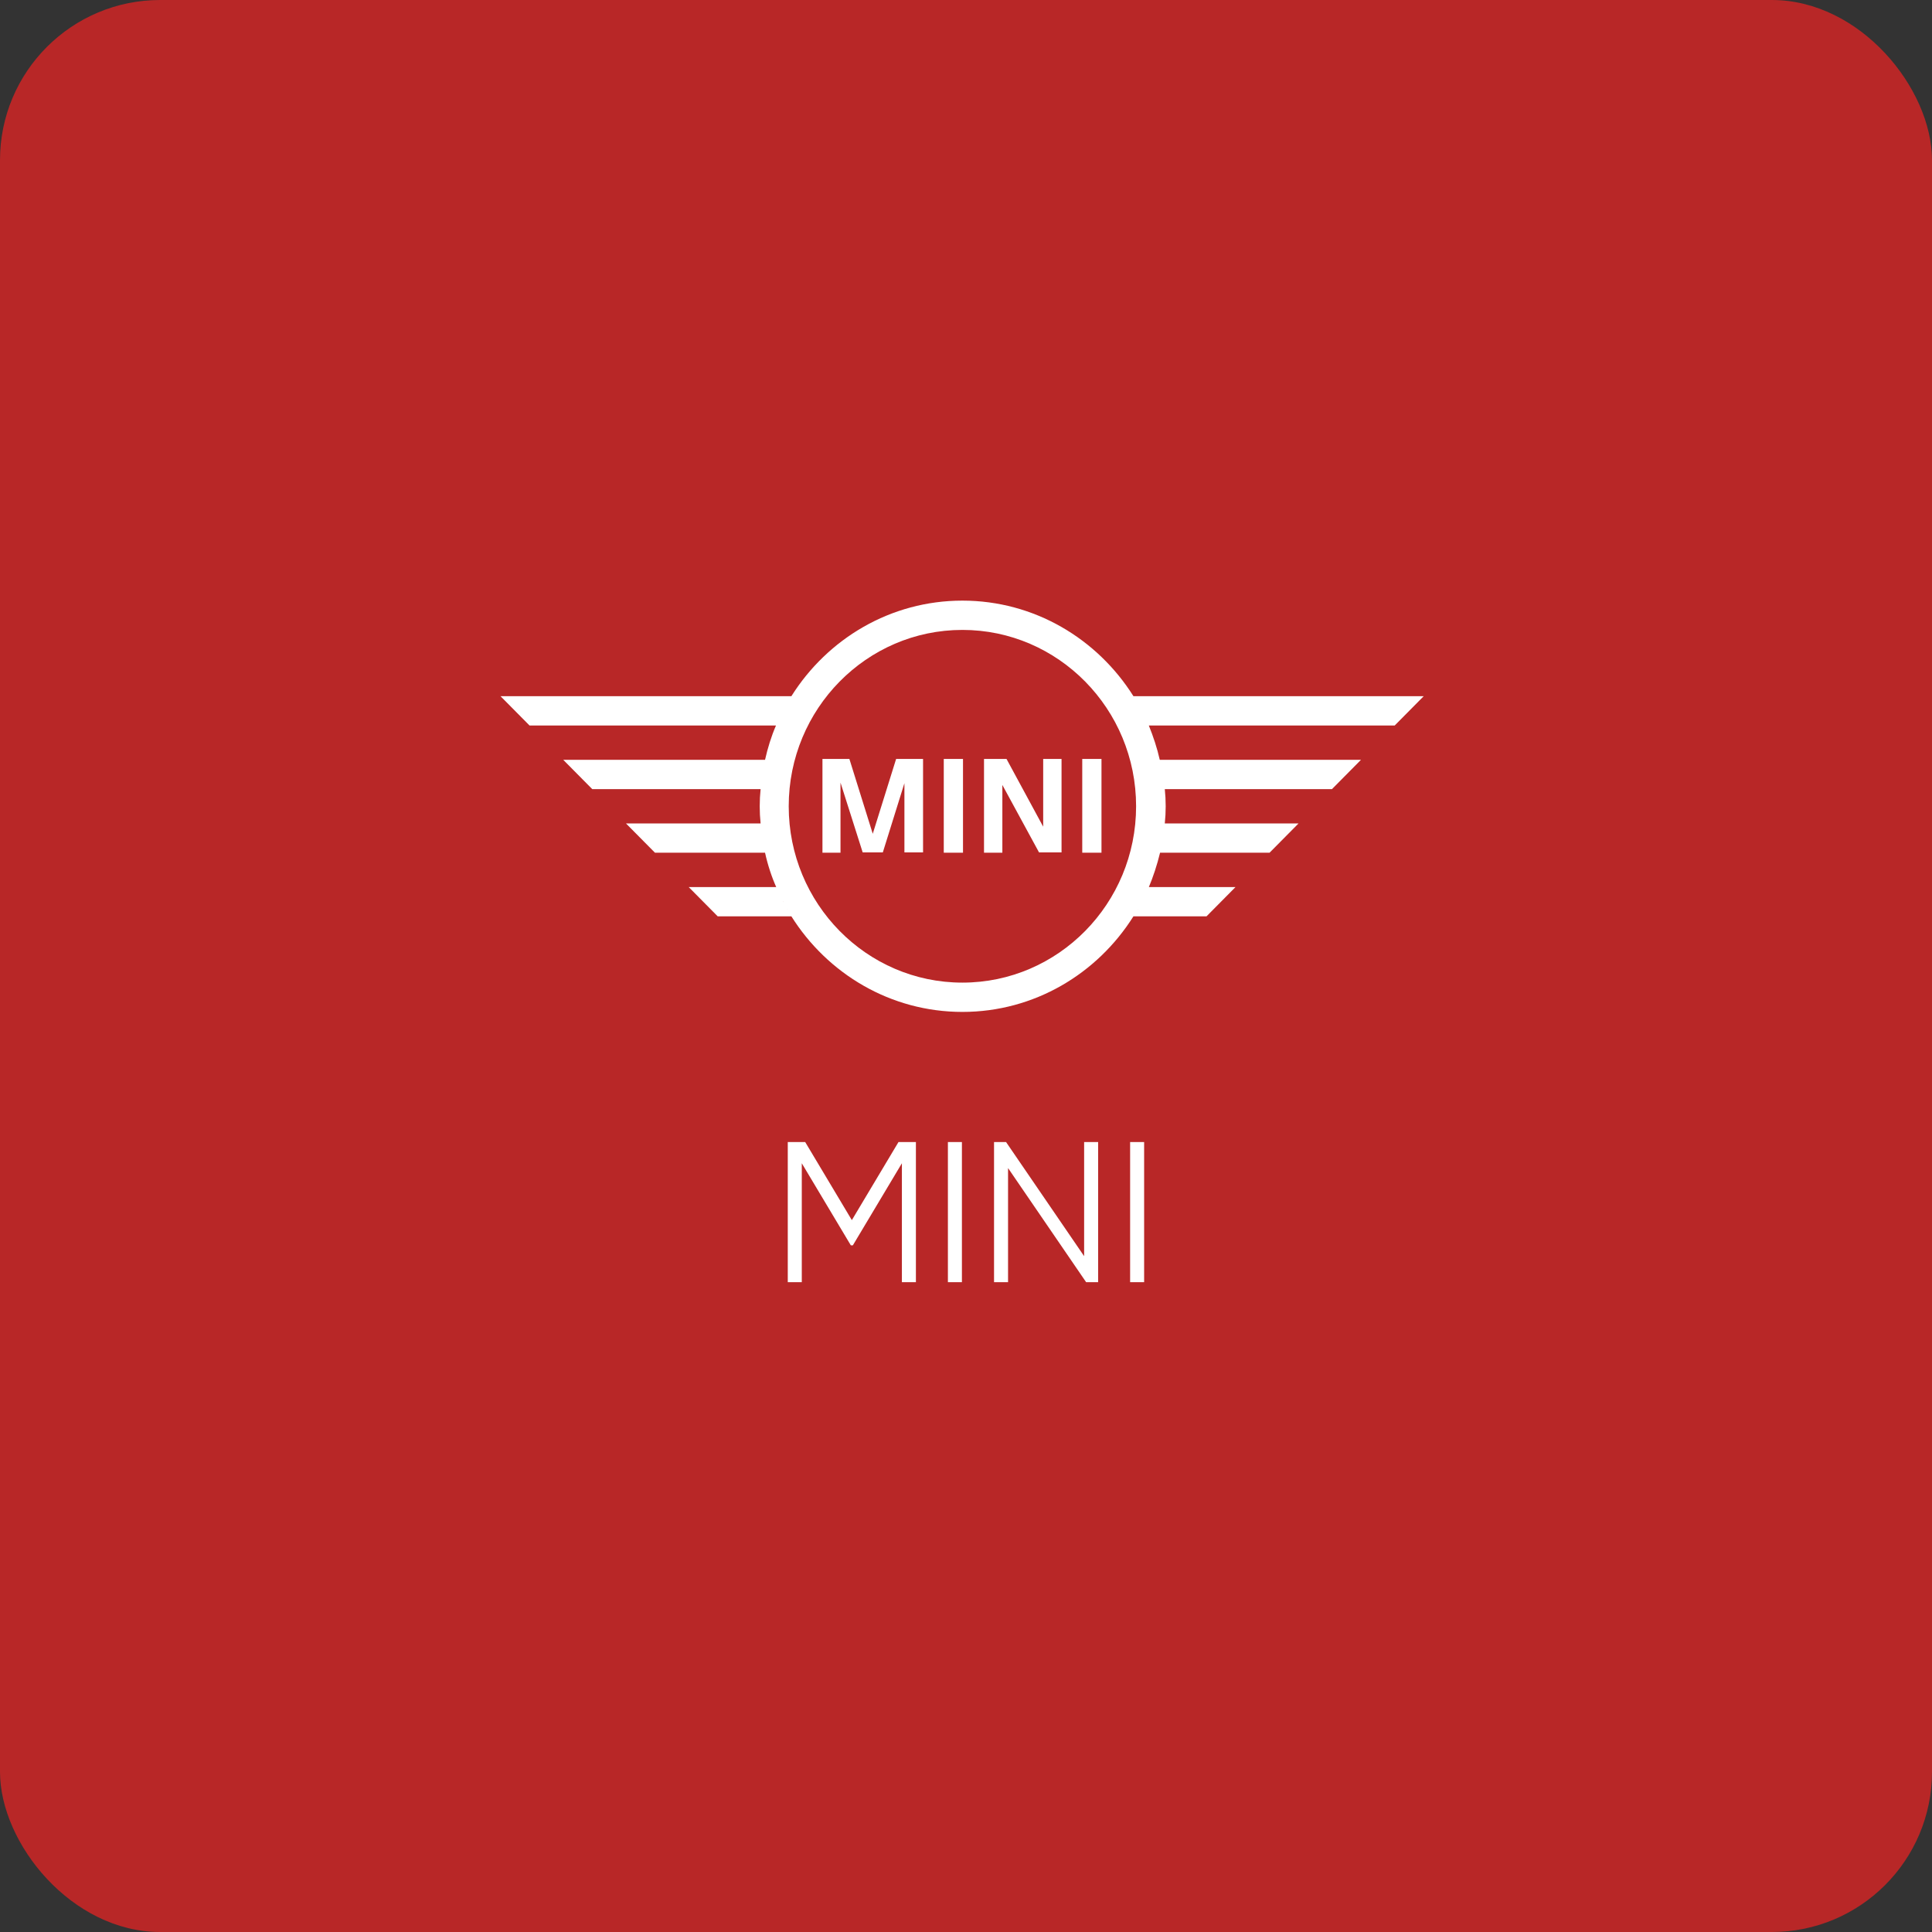 <?xml version="1.0" encoding="UTF-8"?> <svg xmlns="http://www.w3.org/2000/svg" width="193" height="193" viewBox="0 0 193 193" fill="none"><rect x="0" y="0" width="193" height="193" fill="#333333" stroke="none"/> <rect width="193" height="193" rx="16" fill="#B82727"></rect> <path d="M91.496 114.086V128.086H90.096V116.206L85.196 124.406H84.996L80.096 116.206V128.086H78.696V114.086H80.436L85.096 121.886L89.756 114.086H91.496ZM94.692 114.086H96.092V128.086H94.692V114.086ZM108.301 114.086H109.701V128.086H108.501L100.701 116.686V128.086H99.301V114.086H100.501L108.301 125.486V114.086ZM112.895 114.086H114.295V128.086H112.895V114.086Z" fill="white"></path> <path d="M139.326 72.474L142.223 69.547H113.226C109.62 63.813 103.324 60 96.141 60C88.958 60 82.662 63.813 79.056 69.547H50L52.897 72.474H77.519C77.046 73.567 76.692 74.72 76.425 75.903H56.266L59.163 78.829H75.982C75.923 79.391 75.893 79.952 75.893 80.543C75.893 81.134 75.923 81.696 75.982 82.258H62.533L65.43 85.184H76.425C76.692 86.396 77.076 87.578 77.578 88.701C77.578 88.672 77.549 88.642 77.549 88.613H68.799L71.696 91.539H79.056C82.662 97.273 88.958 101.087 96.141 101.087C103.324 101.087 109.62 97.273 113.226 91.539H120.527L123.424 88.613H114.763C114.763 88.642 114.733 88.672 114.733 88.701C115.206 87.578 115.591 86.396 115.886 85.184H126.823L129.72 82.258H116.359C116.418 81.696 116.448 81.134 116.448 80.543C116.448 79.952 116.418 79.391 116.359 78.829H133.06L135.957 75.903H115.857C115.591 74.72 115.206 73.567 114.763 72.474H139.326ZM78.613 90.8C78.613 90.83 78.642 90.83 78.642 90.859C78.642 90.859 78.613 90.83 78.613 90.8ZM78.199 90.032C78.228 90.061 78.228 90.091 78.258 90.12C78.228 90.091 78.199 90.061 78.199 90.032ZM96.141 98.16C86.564 98.16 78.79 90.268 78.79 80.543C78.79 70.819 86.564 62.926 96.141 62.926C105.718 62.926 113.492 70.819 113.492 80.543C113.492 90.268 105.718 98.16 96.141 98.16ZM114.054 90.15C114.083 90.12 114.083 90.091 114.113 90.061C114.083 90.061 114.054 90.091 114.054 90.15ZM113.64 90.859C113.64 90.83 113.669 90.83 113.669 90.8C113.669 90.83 113.64 90.859 113.64 90.859Z" fill="white"></path> <path d="M83.963 85.184H82.16V75.814H84.85L87.185 83.292L89.52 75.814H92.21V85.154H90.348V78.238L88.19 85.154H86.18L83.963 78.179V85.184ZM96.201 85.184H94.279V75.814H96.201V85.184ZM100.132 85.184H98.299V75.814H100.546L104.211 82.583V75.814H106.044V85.154H103.797L100.132 78.415V85.184ZM110.034 85.184H108.113V75.814H110.034V85.184Z" fill="white"></path> </svg> 